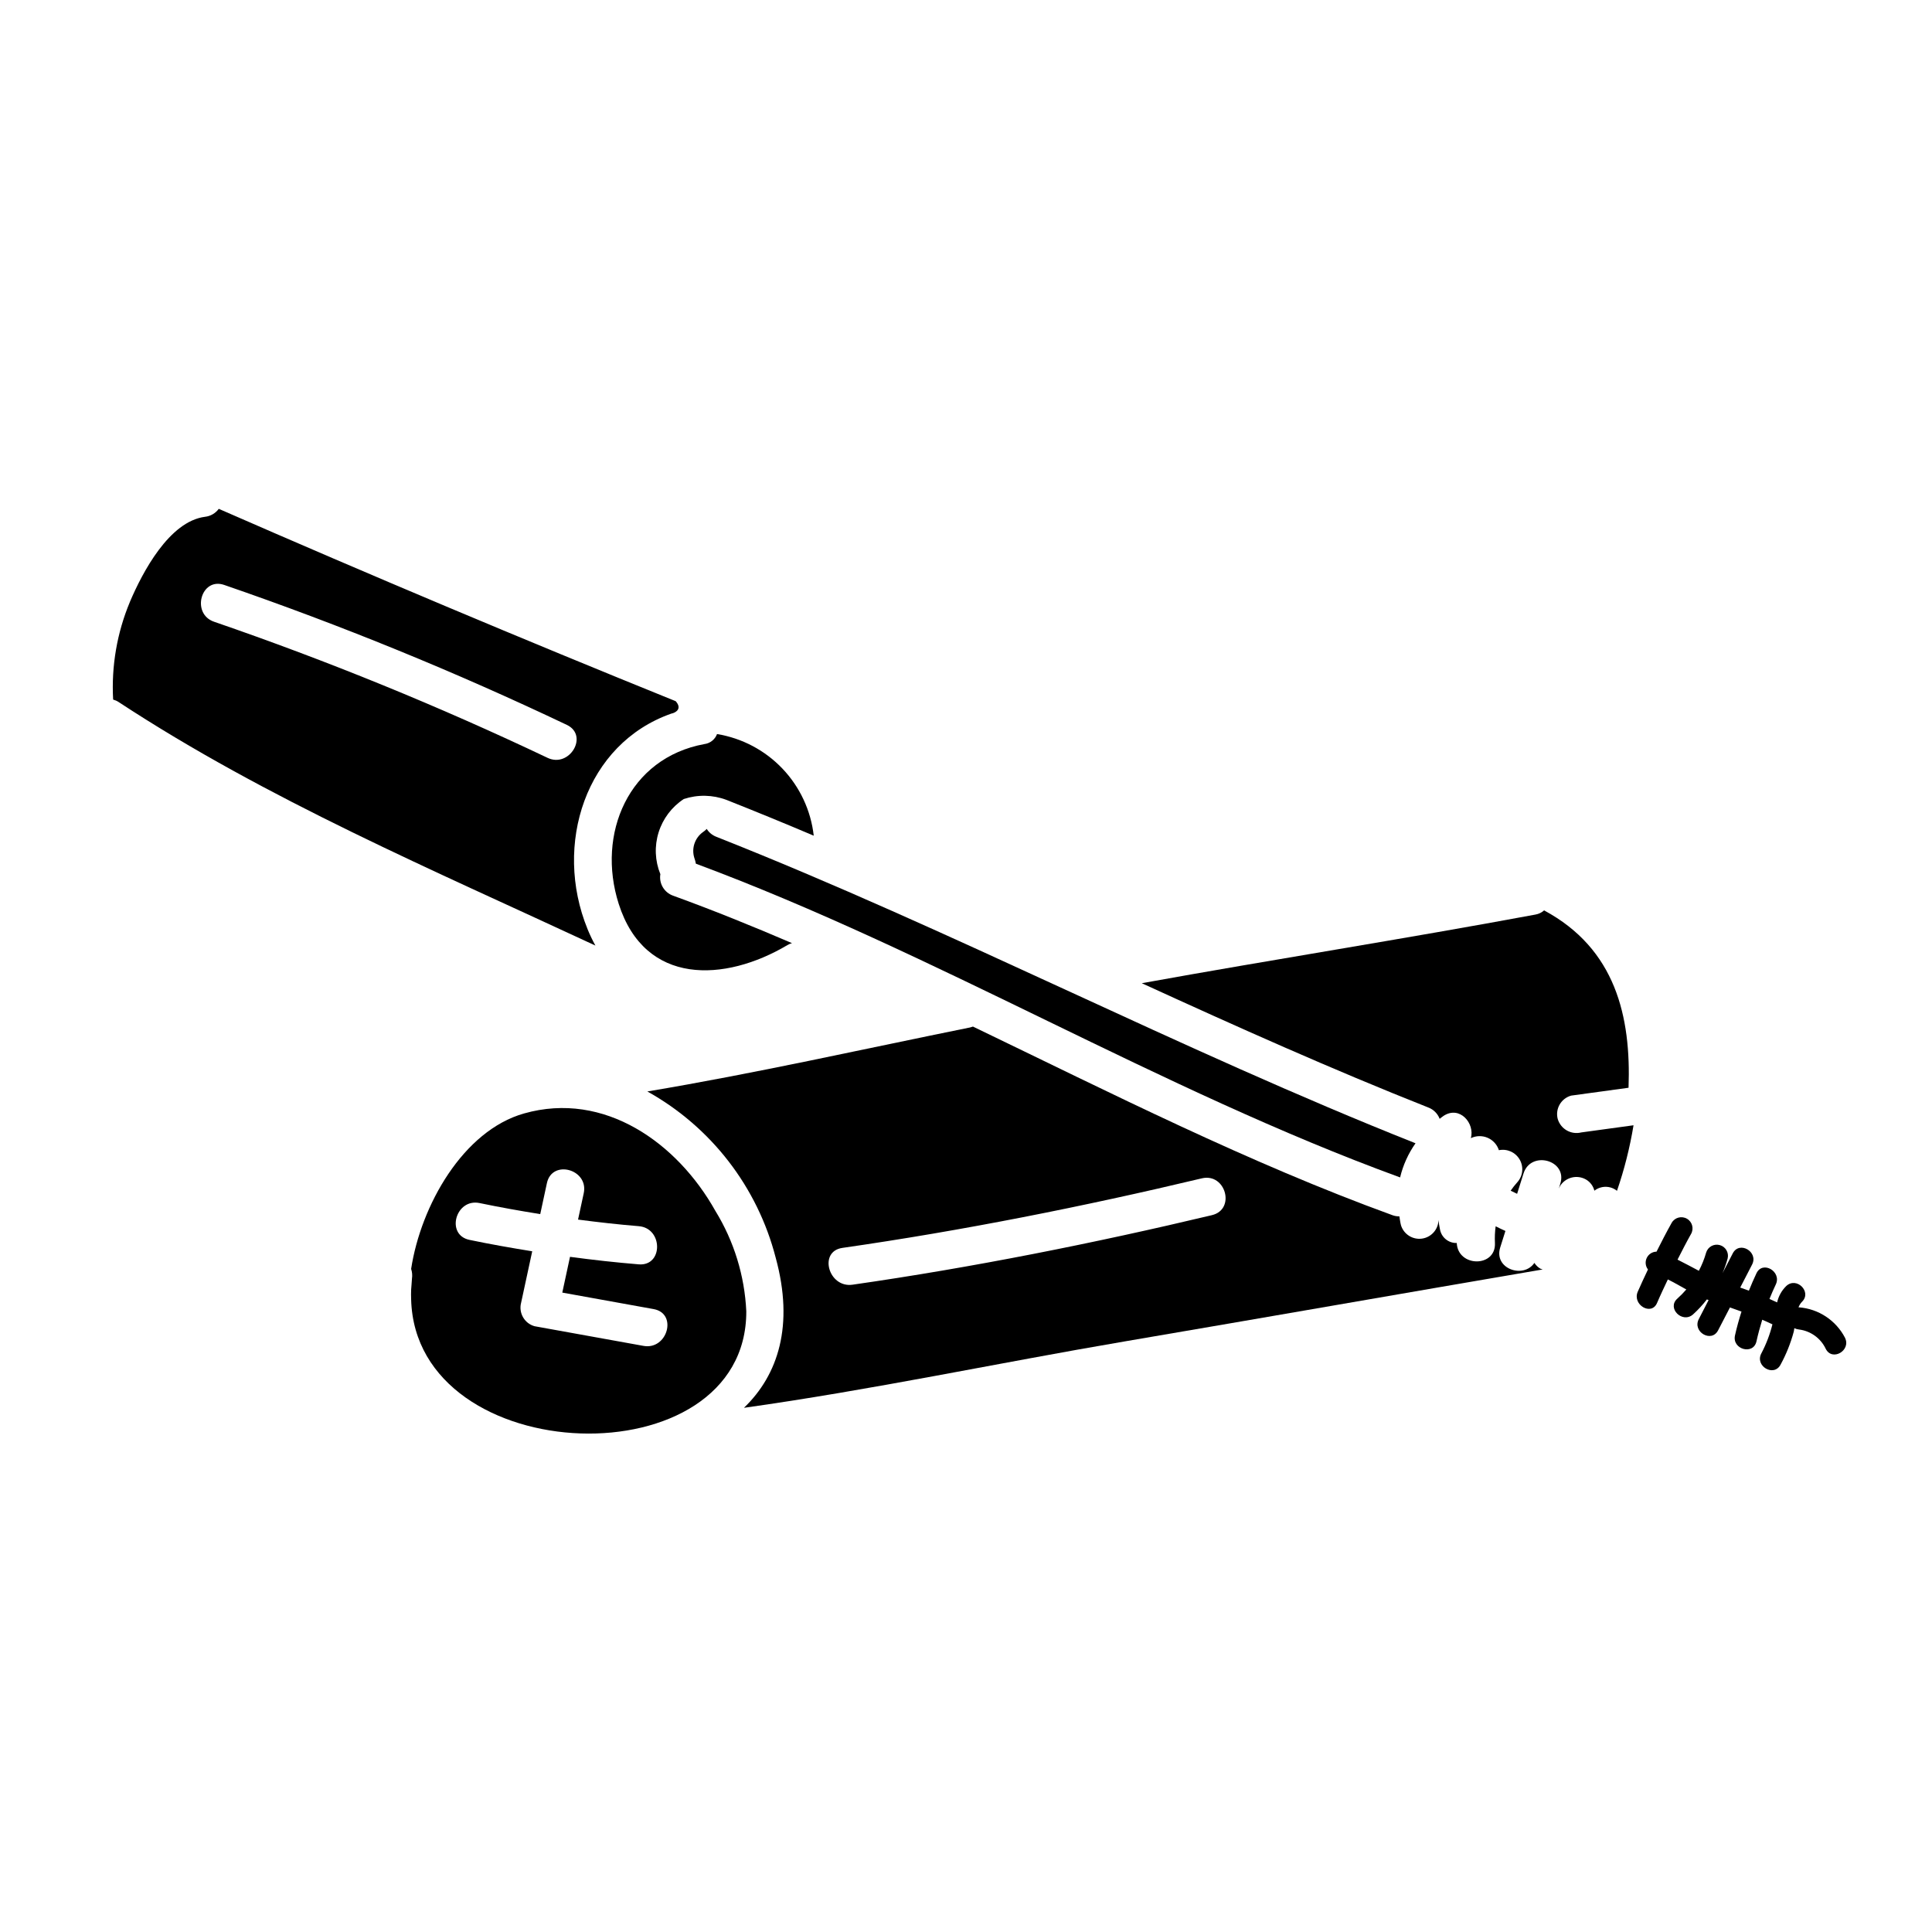 <?xml version="1.0" encoding="UTF-8"?>
<!-- Uploaded to: ICON Repo, www.svgrepo.com, Generator: ICON Repo Mixer Tools -->
<svg fill="#000000" width="800px" height="800px" version="1.1" viewBox="144 144 512 512" xmlns="http://www.w3.org/2000/svg">
 <g>
  <path d="m333.58 464.9c-10.016-17.926-29.359-31.883-50.711-25.82-16.137 4.566-27.336 24.379-29.914 41.191 0.273 0.832 0.352 1.719 0.219 2.586-0.031 0.566-0.078 1.148-0.121 1.664s-0.082 0.969-0.098 1.277c-0.035 0.867-0.035 1.723 0 2.566 1.223 45.402 88.926 48.246 88.82 3.148v0.004c-0.438-9.422-3.254-18.582-8.195-26.617zm-19.047 35.773-28.887-5.215c-2.676-0.762-4.25-3.527-3.543-6.223l2.941-13.629c-5.562-0.895-11.113-1.871-16.637-3.027-6.375-1.332-3.66-11.078 2.691-9.754 5.34 1.113 10.699 2.062 16.07 2.926l1.77-8.219c1.375-6.371 11.125-3.656 9.758 2.688-0.504 2.332-1.008 4.656-1.508 6.984 5.344 0.695 10.707 1.305 16.098 1.746 6.449 0.527 6.488 10.629 0 10.117-6.102-0.5-12.176-1.18-18.227-1.992l-2.043 9.477 24.207 4.371c6.418 1.156 3.66 10.902-2.691 9.75z"/>
  <path d="m299.7 390.2c-9.117-22.34-0.523-49.156 22.27-57.109 0.105-0.016 0.207-0.039 0.309-0.074 0.789-0.246 2.559-1.18 0.789-3.195-40.598-16.43-80.961-33.418-121.09-50.973h-0.004c-0.863 1.18-2.184 1.941-3.637 2.106-9.473 1.215-16.566 14.66-19.918 22.562h0.004c-3.418 8.18-4.934 17.023-4.441 25.875 0.508 0.141 0.992 0.355 1.434 0.641 39.309 25.824 83.594 44.637 126.37 64.551-0.781-1.418-1.477-2.883-2.09-4.383zm-10.594-45.367c-28.762-13.668-58.27-25.707-88.379-36.066-6.129-2.109-3.481-11.879 2.688-9.754 30.938 10.652 61.25 23.035 90.797 37.086 5.883 2.793 0.742 11.512-5.106 8.734z"/>
  <path d="m331.29 363.67c-0.293 0.309-0.613 0.582-0.965 0.816-2.195 1.551-3.133 4.352-2.309 6.91 0.18 0.484 0.312 0.98 0.395 1.488 63.734 23.695 122.76 59.828 186.63 83.145 0.777-3.25 2.164-6.32 4.086-9.051-62.652-24.859-122.61-56.426-185.3-81.223-1.051-0.402-1.941-1.133-2.539-2.086z"/>
  <path d="m307.97 383.55c6.953 21.742 28.133 20.738 44.695 10.914 0.383-0.227 0.789-0.402 1.215-0.527-10.391-4.461-20.859-8.707-31.488-12.566-2.363-0.828-3.797-3.234-3.391-5.707-1.434-3.527-1.598-7.441-0.465-11.074 1.137-3.633 3.496-6.758 6.68-8.844 3.68-1.215 7.668-1.133 11.297 0.23 7.75 3.07 15.465 6.234 23.137 9.492v0.004c-0.754-6.668-3.664-12.91-8.289-17.773-4.629-4.863-10.715-8.082-17.336-9.168-0.539 1.438-1.828 2.461-3.356 2.656-20.07 3.68-28.648 23.777-22.699 42.363z"/>
  <path d="m550.63 478.68c-2.898 4.269-10.844 1.574-9.055-4.098l1.375-4.367c-0.867-0.395-1.73-0.789-2.586-1.238v-0.004c-0.203 1.469-0.266 2.953-0.191 4.434 0.312 6.519-9.809 6.481-10.121 0-2.168 0.066-4.059-1.469-4.441-3.602-0.188-0.832-0.305-1.664-0.395-2.5-0.047 2.492-1.891 4.582-4.359 4.938-2.465 0.355-4.824-1.129-5.574-3.504-0.211-0.789-0.301-1.594-0.434-2.394-0.621 0.016-1.242-0.09-1.828-0.305-38.121-13.867-74.504-32.324-111.18-49.988v0.004c-0.242 0.094-0.492 0.168-0.746 0.227-28.34 5.731-56.879 12.172-85.543 16.965 16.906 9.406 29.203 25.344 34.02 44.082 4.898 17.91 0.656 31.031-8.414 39.754 33.719-4.723 67.41-11.895 100.7-17.562 37-6.297 73.969-12.777 110.97-19.102h-0.004c-0.199-0.051-0.398-0.117-0.594-0.195-0.648-0.379-1.195-0.91-1.602-1.543zm-85.449-12.652c-31.23 7.441-63.465 13.867-95.25 18.43-6.375 0.918-9.109-8.832-2.688-9.754 31.785-4.562 64.012-10.984 95.25-18.43 6.336-1.512 9.016 8.246 2.688 9.75z"/>
  <path d="m556.82 440.57c-0.723-2.691 0.859-5.465 3.543-6.219l5.379-0.738 9.84-1.348c0.68-18.809-3.387-36.801-22.387-47.004-0.648 0.586-1.453 0.973-2.312 1.113-34.695 6.453-69.578 11.902-104.3 18.188 25.109 11.492 50.289 22.785 75.941 32.941 1.383 0.523 2.477 1.617 3 3 0.359-0.254 0.668-0.555 1.039-0.789 4.305-2.797 8.328 2.008 7.231 5.902v0.004c1.395-0.672 3.016-0.707 4.441-0.094 1.422 0.613 2.512 1.812 2.984 3.289 2.188-0.449 4.414 0.559 5.519 2.496 1.109 1.938 0.844 4.367-0.656 6.023-0.629 0.699-1.211 1.438-1.742 2.215 0.562 0.289 1.141 0.547 1.711 0.824 0.562-1.793 1.129-3.59 1.695-5.387 1.949-6.199 11.715-3.543 9.754 2.688l-0.395 1.301 0.273-0.574v-0.004c1.43-2.387 4.504-3.191 6.922-1.816 1.113 0.645 1.918 1.715 2.227 2.965 1.211-0.953 2.801-1.266 4.281-0.852 0.625 0.18 1.203 0.48 1.711 0.887 1.945-5.656 3.414-11.469 4.383-17.371l-13.844 1.895c-2.688 0.676-5.434-0.879-6.234-3.535z"/>
  <path d="m632.93 498.49c-2.402-4.598-7.008-7.637-12.18-8.031-0.047 0-0.086 0.023-0.133 0.023 0.199-0.547 0.504-1.047 0.902-1.469 2.754-2.629-1.43-6.801-4.176-4.172-1.191 1.176-2.019 2.672-2.387 4.305-0.676-0.309-1.348-0.617-2.027-0.914 0.52-1.289 1.074-2.57 1.676-3.836 1.621-3.414-3.469-6.41-5.117-2.981-0.723 1.523-1.387 3.066-2.012 4.621-0.758-0.285-1.535-0.543-2.301-0.816l3.148-6.098c1.738-3.375-3.352-6.363-5.117-2.981l-2.734 5.297v0.004c0.543-1.281 1-2.594 1.371-3.934 0.379-1.555-0.543-3.125-2.082-3.547-1.539-0.426-3.141 0.445-3.613 1.973-0.473 1.676-1.121 3.297-1.934 4.836-1.883-0.992-3.746-2.004-5.652-2.953 1.16-2.277 2.316-4.555 3.574-6.789 0.82-1.414 0.344-3.227-1.07-4.047-1.414-0.824-3.227-0.344-4.047 1.066-1.41 2.519-2.731 5.078-4.023 7.656-1.109 0.02-2.113 0.664-2.59 1.664-0.48 1-0.355 2.184 0.324 3.059-0.922 1.969-1.863 3.938-2.715 5.902-1.473 3.457 3.613 6.469 5.117 2.981 0.898-2.109 1.891-4.176 2.867-6.246 1.656 0.828 3.269 1.746 4.891 2.66v0.004c-0.742 0.855-1.535 1.664-2.379 2.422-2.848 2.527 1.344 6.691 4.176 4.172 1.336-1.207 2.559-2.535 3.66-3.965 0.148 0.055 0.297 0.129 0.445 0.184l-2.598 5.043c-1.738 3.371 3.352 6.359 5.117 2.981l3.148-6.078c1.027 0.355 2.039 0.723 3.055 1.094-0.656 2.082-1.25 4.18-1.723 6.324-0.816 3.703 4.871 5.285 5.691 1.574 0.43-1.945 0.953-3.848 1.531-5.738 0.906 0.395 1.801 0.789 2.703 1.223h-0.004c-0.664 2.68-1.656 5.266-2.941 7.707-1.781 3.352 3.309 6.34 5.098 2.981h-0.004c1.504-2.754 2.676-5.68 3.492-8.711 0.07-0.281 0.109-0.637 0.16-0.957h0.004c0.387 0.188 0.805 0.305 1.23 0.348 3.082 0.379 5.758 2.309 7.086 5.117 1.715 3.414 6.809 0.43 5.09-2.957z"/>
 </g>
</svg>